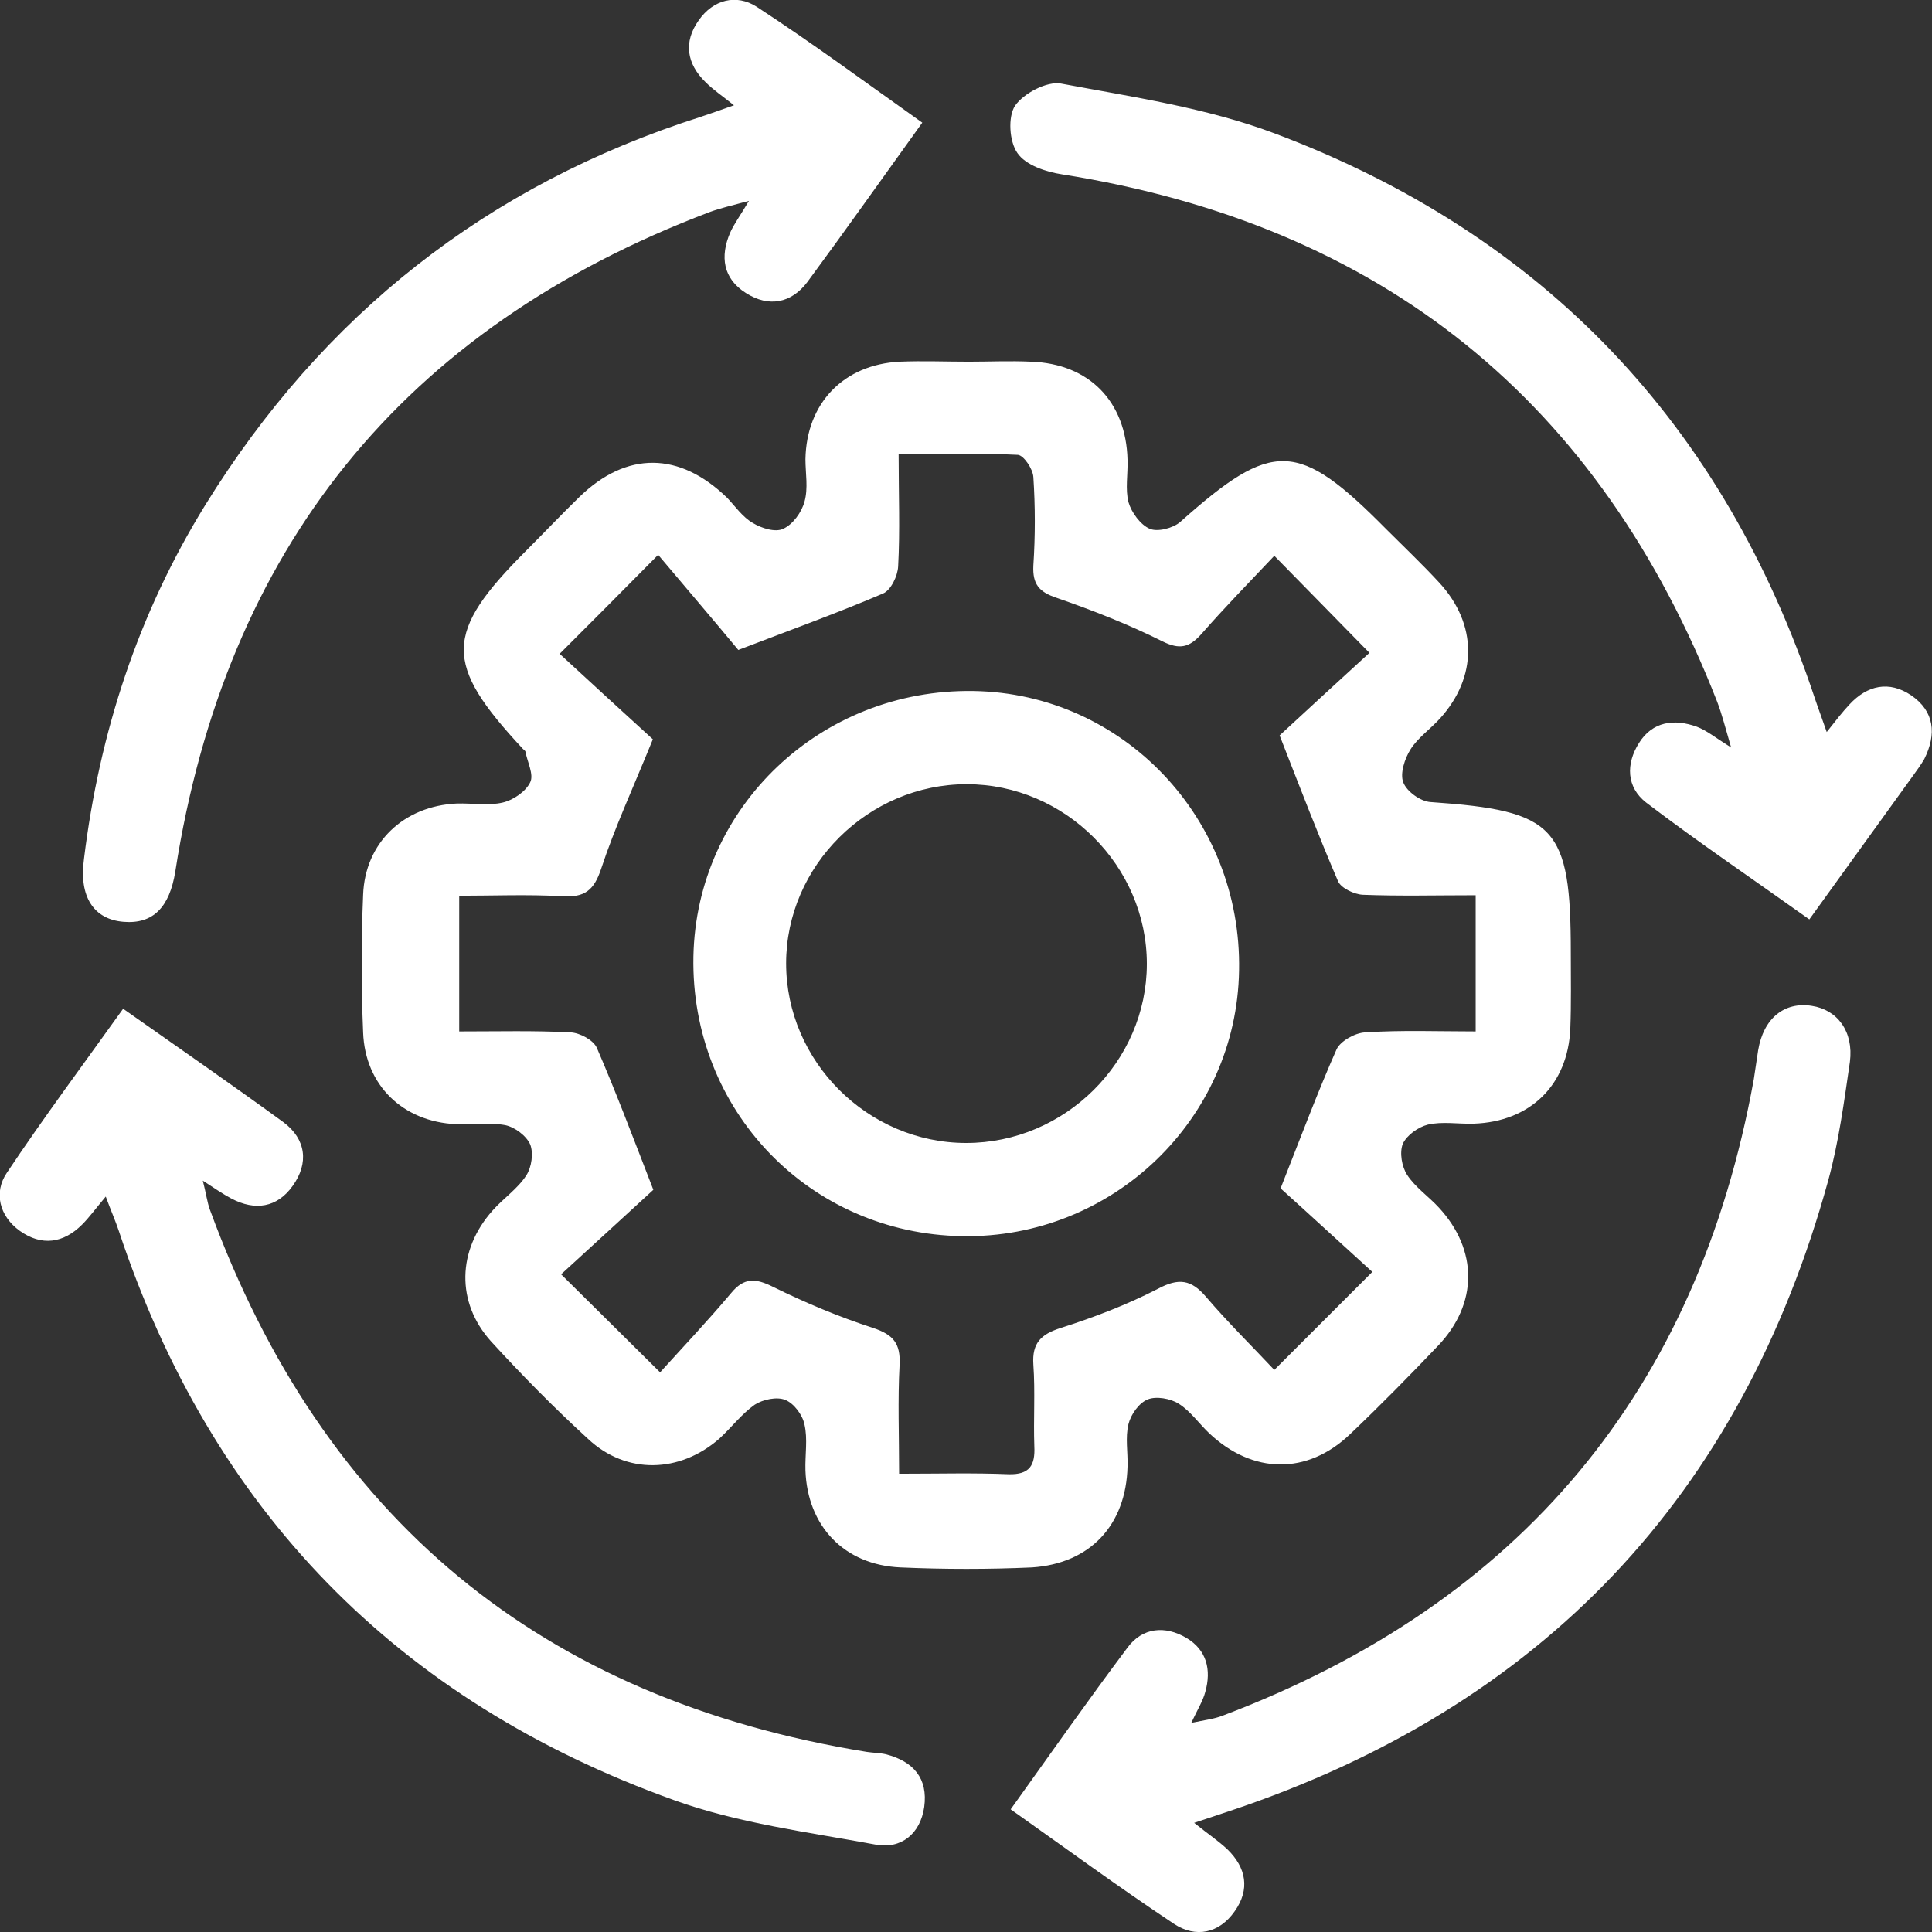 <?xml version="1.0" encoding="utf-8"?>
<!-- Generator: Adobe Illustrator 26.2.1, SVG Export Plug-In . SVG Version: 6.00 Build 0)  -->
<svg version="1.1" id="Layer_1" xmlns="http://www.w3.org/2000/svg" xmlns:xlink="http://www.w3.org/1999/xlink" x="0px" y="0px"
	 viewBox="0 0 40.01 40.01" style="enable-background:new 0 0 40.01 40.01;" xml:space="preserve">
<rect x="0" y="0" width="40.01" height="40.01" fill="#333333" stroke="none"/>
<g>
	<g>
		<path style="fill:#FFFFFF;" d="M23.35,30.37c0.01-0.29-0.05-0.6,0.02-0.88c0.05-0.2,0.22-0.44,0.4-0.51
			c0.17-0.07,0.47-0.02,0.64,0.09c0.24,0.15,0.42,0.41,0.63,0.61c0.9,0.85,2.03,0.87,2.92,0.02c0.62-0.59,1.23-1.21,1.82-1.83
			c0.83-0.87,0.83-1.98,0.02-2.86c-0.21-0.23-0.49-0.42-0.66-0.68c-0.11-0.17-0.16-0.46-0.09-0.64c0.08-0.18,0.32-0.35,0.52-0.4
			c0.3-0.07,0.63-0.01,0.95-0.02c1.17-0.04,1.95-0.8,2-1.97c0.02-0.52,0.01-1.04,0.01-1.56c0-2.63-0.31-2.95-2.9-3.13
			c-0.21-0.01-0.5-0.22-0.57-0.41c-0.07-0.18,0.03-0.49,0.15-0.68c0.15-0.24,0.41-0.42,0.61-0.64c0.78-0.86,0.78-1.95-0.01-2.81
			c-0.35-0.38-0.73-0.74-1.1-1.11c-1.83-1.85-2.35-1.86-4.27-0.15c-0.15,0.13-0.47,0.21-0.63,0.14c-0.19-0.08-0.38-0.34-0.44-0.55
			c-0.07-0.27-0.01-0.58-0.02-0.88c-0.03-1.2-0.79-1.99-2-2.03c-0.43-0.02-0.86,0-1.29,0c0,0,0,0,0,0c-0.48,0-0.95-0.02-1.43,0
			c-1.16,0.06-1.93,0.86-1.95,2.02c0,0.29,0.06,0.6-0.02,0.88c-0.06,0.22-0.24,0.47-0.44,0.56c-0.16,0.08-0.45-0.01-0.63-0.12
			c-0.21-0.12-0.36-0.34-0.53-0.52c-0.99-0.96-2.08-0.97-3.06-0.02c-0.37,0.36-0.73,0.74-1.1,1.11c-1.71,1.71-1.72,2.34-0.07,4.11
			c0.02,0.02,0.04,0.03,0.05,0.05c0.04,0.22,0.18,0.48,0.1,0.64c-0.09,0.19-0.35,0.37-0.57,0.42c-0.3,0.07-0.63,0.01-0.95,0.02
			c-1.1,0.05-1.9,0.81-1.94,1.89c-0.04,0.95-0.04,1.9,0,2.85c0.04,1.1,0.83,1.85,1.92,1.9c0.34,0.02,0.69-0.04,1.02,0.02
			c0.2,0.04,0.44,0.22,0.52,0.4c0.07,0.18,0.03,0.47-0.08,0.64c-0.18,0.28-0.48,0.48-0.7,0.73c-0.73,0.82-0.76,1.9-0.03,2.71
			c0.64,0.7,1.31,1.38,2.01,2.02c0.79,0.74,1.9,0.71,2.72-0.01c0.25-0.23,0.46-0.51,0.73-0.7c0.17-0.11,0.46-0.17,0.63-0.1
			c0.18,0.07,0.36,0.31,0.4,0.51c0.07,0.3,0.01,0.63,0.02,0.95c0.04,1.15,0.8,1.96,1.97,2.01c0.91,0.04,1.82,0.04,2.72,0
			C22.58,32.38,23.32,31.58,23.35,30.37z M20.89,30.53c-0.72-0.03-1.44-0.01-2.27-0.01c0-0.79-0.03-1.53,0.01-2.26
			c0.02-0.44-0.13-0.62-0.55-0.76c-0.71-0.23-1.4-0.52-2.07-0.85c-0.36-0.18-0.6-0.2-0.87,0.13c-0.48,0.57-0.99,1.11-1.47,1.64
			c-0.76-0.75-1.38-1.37-2.05-2.03c0.66-0.6,1.34-1.23,1.91-1.75c-0.43-1.11-0.78-2.04-1.17-2.94c-0.07-0.16-0.35-0.31-0.54-0.32
			c-0.75-0.04-1.49-0.02-2.31-0.02c0-0.92,0-1.81,0-2.81c0.7,0,1.42-0.03,2.13,0.01c0.47,0.03,0.66-0.12,0.81-0.57
			c0.28-0.85,0.66-1.67,1.07-2.68c-0.58-0.53-1.26-1.15-1.93-1.77c0.68-0.68,1.3-1.3,2.04-2.05c0.58,0.69,1.18,1.39,1.66,1.97
			c1.15-0.44,2.09-0.78,3-1.17c0.16-0.07,0.3-0.36,0.31-0.56c0.04-0.74,0.01-1.48,0.01-2.33c0.86,0,1.67-0.02,2.47,0.02
			c0.12,0.01,0.31,0.29,0.32,0.46c0.04,0.61,0.04,1.22,0,1.83c-0.02,0.39,0.12,0.55,0.48,0.67c0.75,0.26,1.49,0.55,2.19,0.9
			c0.36,0.18,0.56,0.13,0.81-0.15c0.49-0.56,1.01-1.09,1.51-1.62c0.71,0.72,1.32,1.35,1.97,2.01c-0.62,0.57-1.3,1.19-1.86,1.71
			c0.45,1.15,0.81,2.09,1.21,3.02c0.06,0.14,0.33,0.27,0.51,0.28c0.76,0.03,1.53,0.01,2.34,0.01c0,0.95,0,1.82,0,2.82
			c-0.77,0-1.53-0.03-2.29,0.02c-0.21,0.01-0.51,0.18-0.59,0.35c-0.39,0.88-0.73,1.79-1.16,2.88c0.6,0.54,1.26,1.15,1.9,1.73
			c-0.67,0.67-1.29,1.29-2.03,2.03c-0.44-0.47-0.95-0.97-1.42-1.52c-0.3-0.35-0.56-0.39-0.99-0.16c-0.64,0.33-1.32,0.59-2.01,0.81
			c-0.41,0.13-0.6,0.31-0.57,0.76c0.04,0.56,0,1.13,0.02,1.69C21.44,30.35,21.32,30.54,20.89,30.53z M39.58,14.4
			c-0.46-0.31-0.91-0.21-1.28,0.19c-0.15,0.16-0.28,0.33-0.47,0.57c-0.1-0.29-0.18-0.5-0.25-0.71c-1.88-5.65-5.6-9.59-11.19-11.69
			c-1.41-0.53-2.93-0.75-4.42-1.03c-0.29-0.05-0.77,0.2-0.95,0.46c-0.15,0.23-0.12,0.74,0.05,0.98c0.17,0.25,0.59,0.39,0.92,0.44
			c6.63,1.05,11.14,4.7,13.57,10.92c0.1,0.26,0.17,0.54,0.29,0.95c-0.32-0.2-0.5-0.35-0.71-0.43c-0.47-0.17-0.92-0.11-1.2,0.34
			c-0.27,0.43-0.26,0.91,0.15,1.23c1.09,0.83,2.23,1.6,3.38,2.42c0.75-1.04,1.45-2.01,2.15-2.98c0.08-0.11,0.16-0.22,0.23-0.34
			C40.11,15.2,40.06,14.73,39.58,14.4z M18.35,36.33c-0.13-0.03-0.27-0.03-0.4-0.05c-6.74-1.09-11.26-4.84-13.6-11.22
			c-0.06-0.16-0.08-0.34-0.15-0.61c0.26,0.17,0.42,0.28,0.59,0.37c0.49,0.26,0.95,0.19,1.27-0.26c0.34-0.47,0.28-0.97-0.19-1.32
			C4.8,22.46,3.7,21.7,2.55,20.89c-0.83,1.16-1.65,2.26-2.41,3.4c-0.27,0.4-0.16,0.89,0.27,1.2c0.45,0.32,0.9,0.26,1.29-0.13
			c0.15-0.15,0.28-0.33,0.49-0.58c0.11,0.3,0.2,0.5,0.27,0.71c1.92,5.78,5.76,9.73,11.5,11.79c1.33,0.48,2.77,0.66,4.17,0.92
			c0.53,0.1,0.93-0.22,1.01-0.78C19.22,36.83,18.92,36.48,18.35,36.33z M37.52,20.83c-0.57-0.09-1,0.26-1.11,0.92
			c-0.03,0.2-0.06,0.4-0.09,0.6c-1.17,6.46-4.84,10.85-11,13.18c-0.18,0.07-0.37,0.09-0.65,0.15c0.13-0.28,0.24-0.45,0.29-0.64
			c0.13-0.46,0.03-0.87-0.39-1.12c-0.44-0.26-0.91-0.22-1.22,0.2c-0.81,1.08-1.59,2.19-2.42,3.35c1.16,0.82,2.25,1.62,3.38,2.37
			c0.45,0.3,0.94,0.2,1.26-0.26c0.32-0.45,0.24-0.9-0.15-1.28c-0.18-0.17-0.39-0.31-0.69-0.55c0.33-0.11,0.54-0.18,0.75-0.25
			c6.45-2.16,10.58-6.52,12.38-13.05c0.22-0.8,0.33-1.64,0.45-2.46C38.39,21.36,38.05,20.91,37.52,20.83z M2.56,19.09
			c0.61,0.05,0.95-0.3,1.07-1.04C4.67,11.37,8.34,6.8,14.7,4.39c0.22-0.08,0.44-0.13,0.81-0.23c-0.19,0.32-0.31,0.48-0.39,0.66
			c-0.21,0.49-0.15,0.95,0.33,1.25c0.47,0.3,0.94,0.21,1.27-0.23c0.79-1.07,1.56-2.16,2.38-3.3c-1.17-0.83-2.28-1.65-3.43-2.4
			c-0.42-0.27-0.9-0.15-1.2,0.28c-0.32,0.45-0.25,0.9,0.14,1.28c0.16,0.16,0.34,0.28,0.59,0.48c-0.28,0.1-0.48,0.17-0.69,0.24
			c-4.42,1.41-7.83,4.11-10.26,8.04c-1.39,2.25-2.19,4.71-2.51,7.32C1.63,18.57,1.94,19.04,2.56,19.09z M25.66,20.1
			c0.06-3.15-2.4-5.74-5.5-5.79c-3.16-0.05-5.74,2.4-5.8,5.5c-0.06,3.18,2.4,5.74,5.57,5.79C23.04,25.65,25.61,23.18,25.66,20.1z
			 M20.01,23.67c-2.04,0-3.73-1.69-3.73-3.72c0-2.02,1.7-3.71,3.74-3.71c2.04,0,3.73,1.7,3.73,3.72
			C23.75,21.99,22.05,23.67,20.01,23.67z"/>
	</g>
</g>
</svg>
